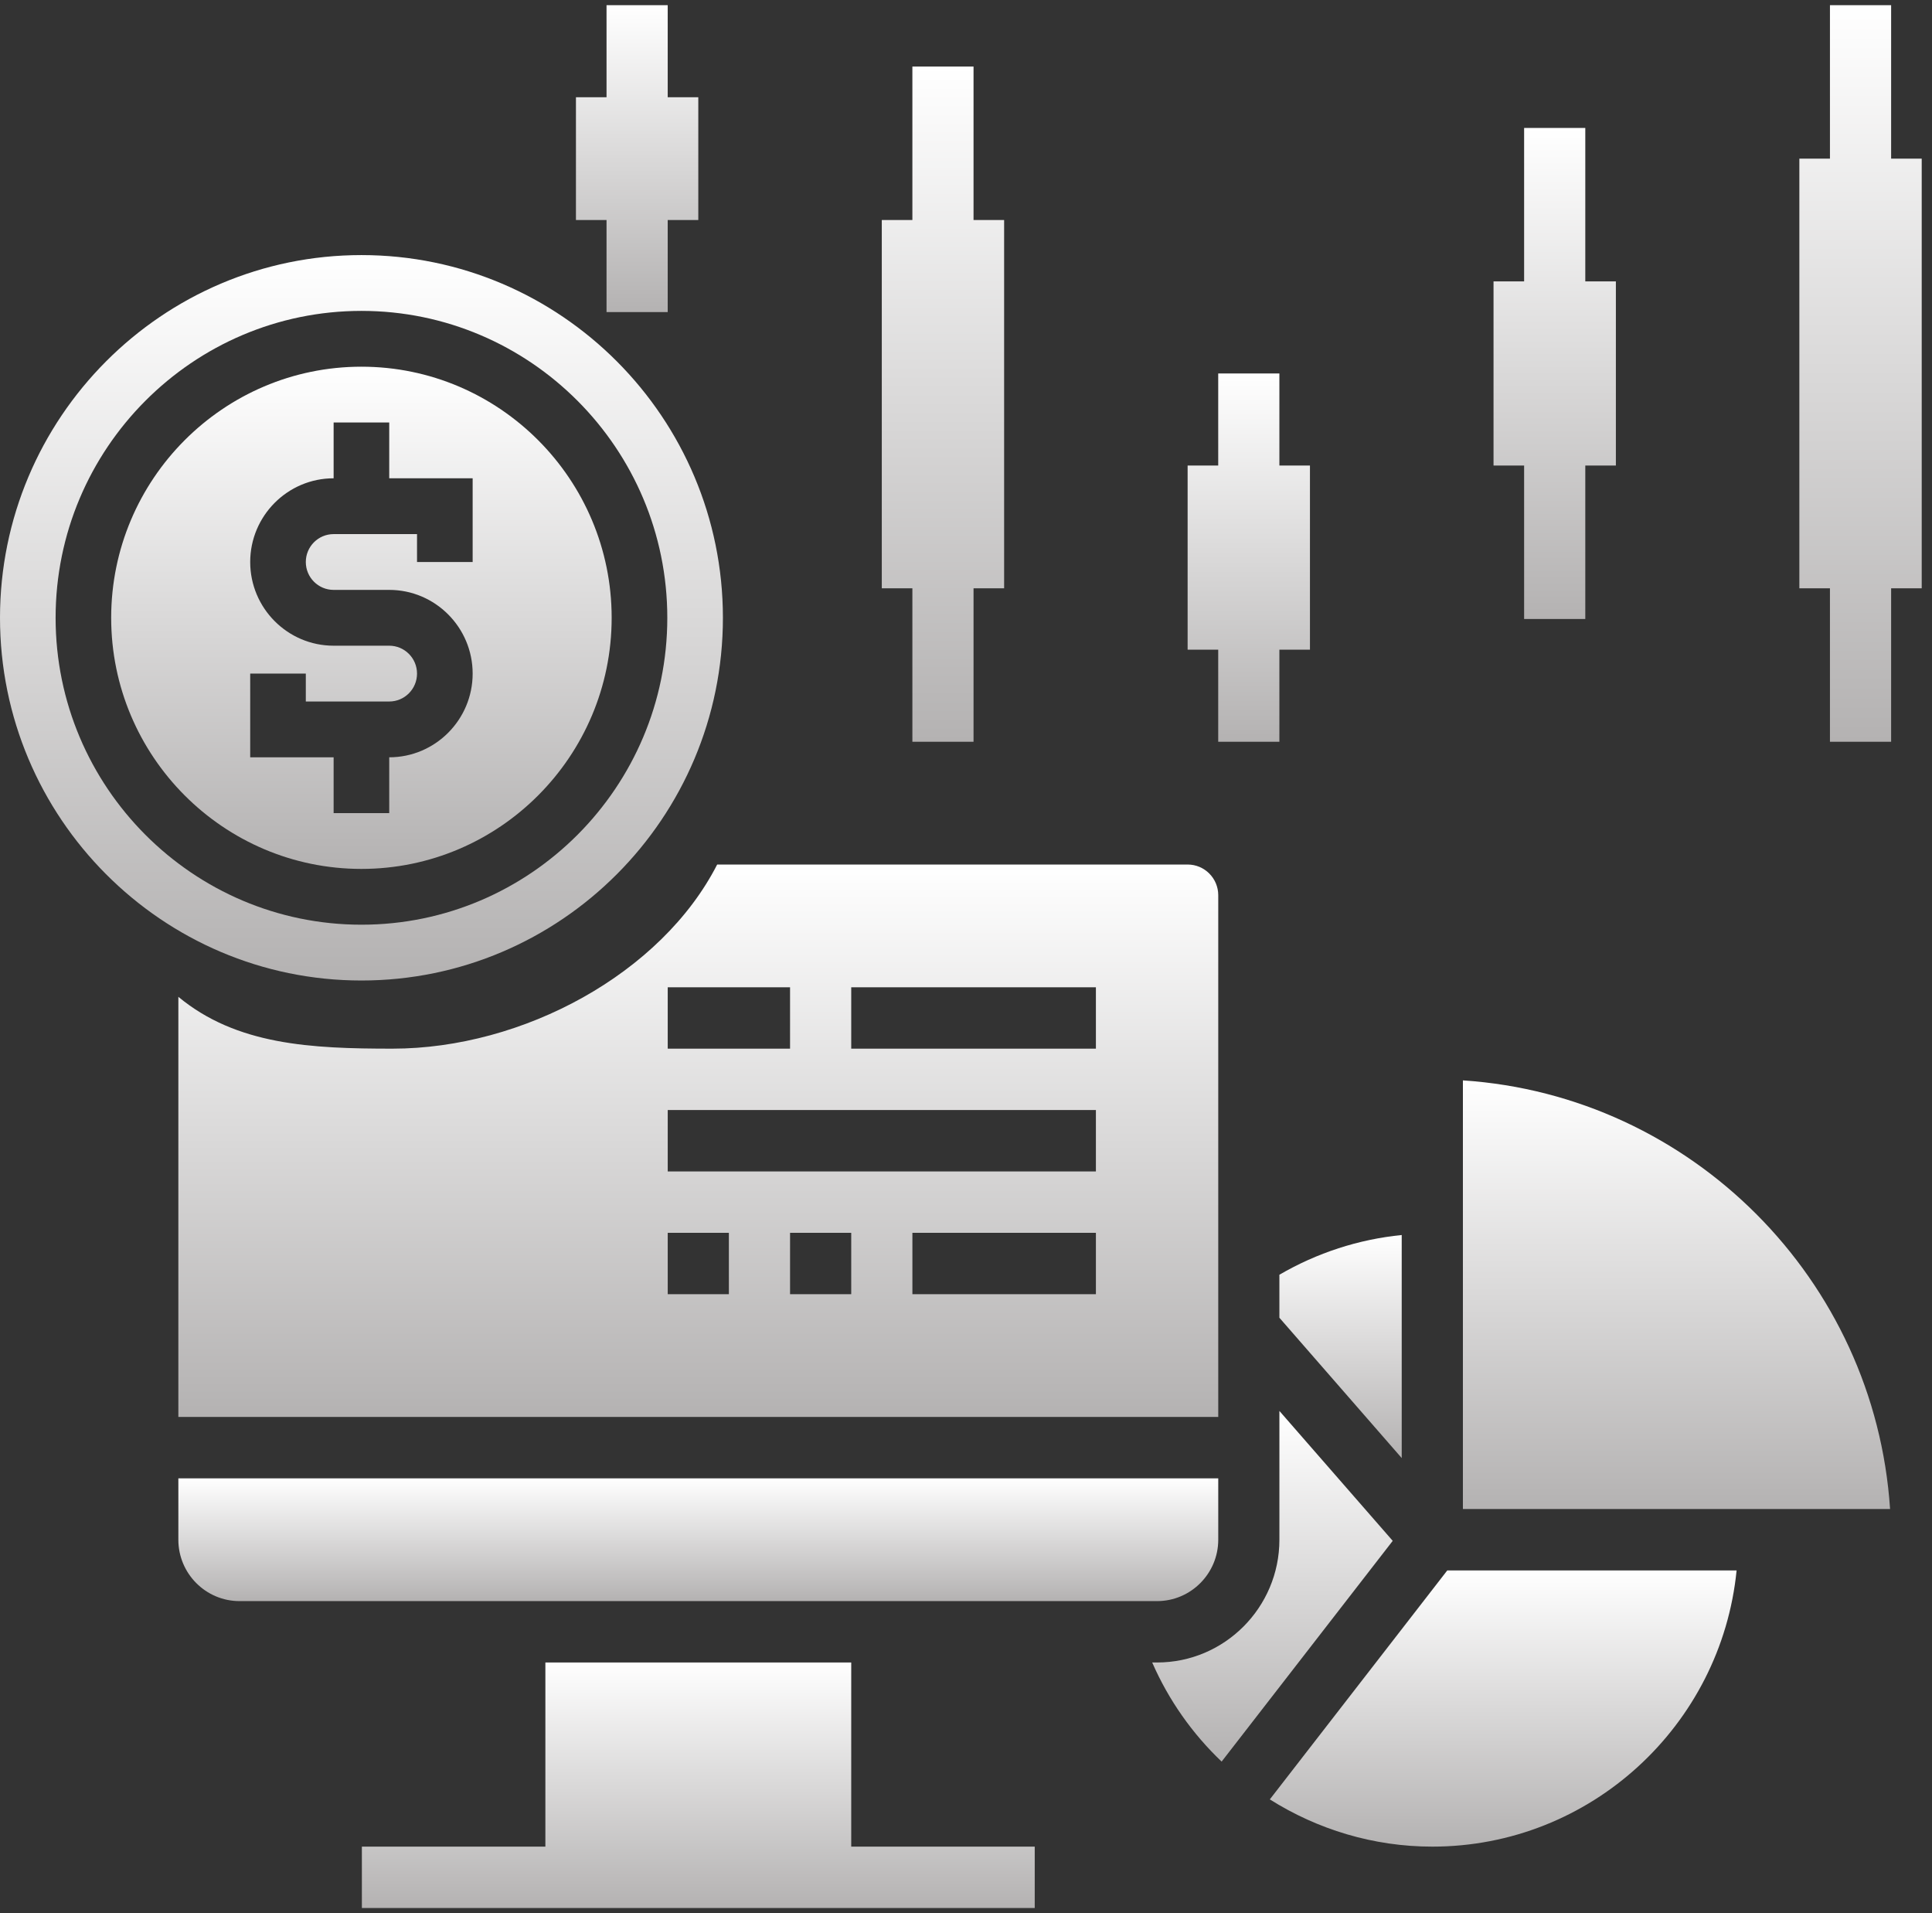 <svg width="101" height="100" viewBox="0 0 101 100" fill="none" xmlns="http://www.w3.org/2000/svg">
<rect x="0" y="0" width="101" height="100" fill="#333333" stroke="none"/>
<path d="M47.697 38.771H50.894V30.75H52.493V11.5H50.894V3.479H47.697V11.5H46.098V30.75H47.697V38.771Z" fill="url(#paint0_linear)"/>
<path d="M31.708 16.312H34.906V11.5H36.505V5.083H34.906V0.271H31.708V5.083H30.109V11.5H31.708V16.312Z" fill="url(#paint1_linear)"/>
<path d="M98.863 8.292V0.271H95.665V8.292H94.066V30.75H95.665V38.771H98.863V30.75H100.462V8.292H98.863Z" fill="url(#paint2_linear)"/>
<path d="M79.677 32.354H82.875V24.333H84.474V14.708H82.875V6.688H79.677V14.708H78.078V24.333H79.677V32.354Z" fill="url(#paint3_linear)"/>
<path d="M63.685 38.771H66.883V33.958H68.481V24.333H66.883V19.521H63.685V24.333H62.086V33.958H63.685V38.771Z" fill="url(#paint4_linear)"/>
<path d="M66.883 68.876L73.278 76.211V64.553C71.017 64.779 68.849 65.485 66.883 66.629V68.876Z" fill="url(#paint5_linear)"/>
<path d="M20.516 54.812C16.268 54.812 12.367 54.627 9.324 52.102V74.062H63.687V46.792C63.687 45.906 62.969 45.188 62.088 45.188H37.492C34.574 50.892 27.334 54.812 20.516 54.812ZM38.104 67.646H34.907V64.438H38.104V67.646ZM44.5 67.646H41.302V64.438H44.5V67.646ZM57.291 67.646H47.698V64.438H57.291V67.646ZM57.291 61.229H34.907V58.021H57.291V61.229ZM44.5 51.604H57.291V54.812H44.5V51.604ZM41.302 54.812H34.907V51.604H41.302V54.812Z" fill="url(#paint6_linear)"/>
<path d="M76.477 56.47V78.875H98.808C98.017 66.882 88.43 57.262 76.477 56.47Z" fill="url(#paint7_linear)"/>
<path d="M66.383 94.052C68.874 95.623 71.8 96.521 74.878 96.521C83.155 96.521 89.981 90.178 90.785 82.084H75.66L66.383 94.052Z" fill="url(#paint8_linear)"/>
<path d="M63.687 80.479V77.271H9.324V80.479C9.324 82.249 10.758 83.688 12.522 83.688H60.489C62.252 83.688 63.687 82.249 63.687 80.479Z" fill="url(#paint9_linear)"/>
<path d="M66.884 73.748V80.479C66.884 84.018 64.016 86.896 60.489 86.896H60.234C61.098 88.874 62.34 90.626 63.864 92.076L72.808 80.538L66.884 73.748Z" fill="url(#paint10_linear)"/>
<path d="M44.5 86.896H28.511V96.521H18.918V99.729H54.093V96.521H44.5V86.896Z" fill="url(#paint11_linear)"/>
<path d="M18.894 19.167C11.68 19.167 5.812 25.054 5.812 32.292C5.812 39.529 11.68 45.417 18.894 45.417C26.108 45.417 31.976 39.529 31.976 32.292C31.976 25.054 26.108 19.167 18.894 19.167ZM24.709 29.375H21.801V27.917H17.441C16.638 27.917 15.987 28.57 15.987 29.375C15.987 30.18 16.638 30.833 17.441 30.833H20.348C22.752 30.833 24.709 32.796 24.709 35.208C24.709 37.62 22.752 39.583 20.348 39.583V42.5H17.441V39.583H13.08V35.208H15.987V36.667H20.348C21.15 36.667 21.801 36.013 21.801 35.208C21.801 34.403 21.15 33.75 20.348 33.75H17.441C15.037 33.75 13.08 31.787 13.08 29.375C13.08 26.963 15.037 25 17.441 25V22.083H20.348V25H24.709V29.375Z" fill="url(#paint12_linear)"/>
<path d="M18.896 13.333C8.477 13.333 0 21.838 0 32.292C0 42.745 8.477 51.25 18.896 51.25C29.315 51.25 37.792 42.745 37.792 32.292C37.792 21.838 29.315 13.333 18.896 13.333ZM18.896 48.333C10.08 48.333 2.907 41.136 2.907 32.292C2.907 23.447 10.08 16.25 18.896 16.25C27.712 16.25 34.885 23.447 34.885 32.292C34.885 41.136 27.712 48.333 18.896 48.333Z" fill="url(#paint13_linear)"/>
<defs>
<linearGradient id="paint0_linear" x1="49.295" y1="3.479" x2="49.295" y2="38.771" gradientUnits="userSpaceOnUse">
<stop stop-color="white"/>
<stop offset="1" stop-color="#B4B2B2"/>
</linearGradient>
<linearGradient id="paint1_linear" x1="33.307" y1="0.271" x2="33.307" y2="16.312" gradientUnits="userSpaceOnUse">
<stop stop-color="white"/>
<stop offset="1" stop-color="#B4B2B2"/>
</linearGradient>
<linearGradient id="paint2_linear" x1="97.264" y1="0.271" x2="97.264" y2="38.771" gradientUnits="userSpaceOnUse">
<stop stop-color="white"/>
<stop offset="1" stop-color="#B4B2B2"/>
</linearGradient>
<linearGradient id="paint3_linear" x1="81.276" y1="6.688" x2="81.276" y2="32.354" gradientUnits="userSpaceOnUse">
<stop stop-color="white"/>
<stop offset="1" stop-color="#B4B2B2"/>
</linearGradient>
<linearGradient id="paint4_linear" x1="65.284" y1="19.521" x2="65.284" y2="38.771" gradientUnits="userSpaceOnUse">
<stop stop-color="white"/>
<stop offset="1" stop-color="#B4B2B2"/>
</linearGradient>
<linearGradient id="paint5_linear" x1="70.081" y1="64.553" x2="70.081" y2="76.211" gradientUnits="userSpaceOnUse">
<stop stop-color="white"/>
<stop offset="1" stop-color="#B4B2B2"/>
</linearGradient>
<linearGradient id="paint6_linear" x1="36.505" y1="45.188" x2="36.505" y2="74.062" gradientUnits="userSpaceOnUse">
<stop stop-color="white"/>
<stop offset="1" stop-color="#B4B2B2"/>
</linearGradient>
<linearGradient id="paint7_linear" x1="87.642" y1="56.47" x2="87.642" y2="78.875" gradientUnits="userSpaceOnUse">
<stop stop-color="white"/>
<stop offset="1" stop-color="#B4B2B2"/>
</linearGradient>
<linearGradient id="paint8_linear" x1="78.584" y1="82.084" x2="78.584" y2="96.521" gradientUnits="userSpaceOnUse">
<stop stop-color="white"/>
<stop offset="1" stop-color="#B4B2B2"/>
</linearGradient>
<linearGradient id="paint9_linear" x1="36.505" y1="77.271" x2="36.505" y2="83.688" gradientUnits="userSpaceOnUse">
<stop stop-color="white"/>
<stop offset="1" stop-color="#B4B2B2"/>
</linearGradient>
<linearGradient id="paint10_linear" x1="66.521" y1="73.748" x2="66.521" y2="92.076" gradientUnits="userSpaceOnUse">
<stop stop-color="white"/>
<stop offset="1" stop-color="#B4B2B2"/>
</linearGradient>
<linearGradient id="paint11_linear" x1="36.506" y1="86.896" x2="36.506" y2="99.729" gradientUnits="userSpaceOnUse">
<stop stop-color="white"/>
<stop offset="1" stop-color="#B4B2B2"/>
</linearGradient>
<linearGradient id="paint12_linear" x1="18.894" y1="19.167" x2="18.894" y2="45.417" gradientUnits="userSpaceOnUse">
<stop stop-color="white"/>
<stop offset="1" stop-color="#B4B2B2"/>
</linearGradient>
<linearGradient id="paint13_linear" x1="18.896" y1="13.333" x2="18.896" y2="51.25" gradientUnits="userSpaceOnUse">
<stop stop-color="white"/>
<stop offset="1" stop-color="#B4B2B2"/>
</linearGradient>
</defs>
</svg>

